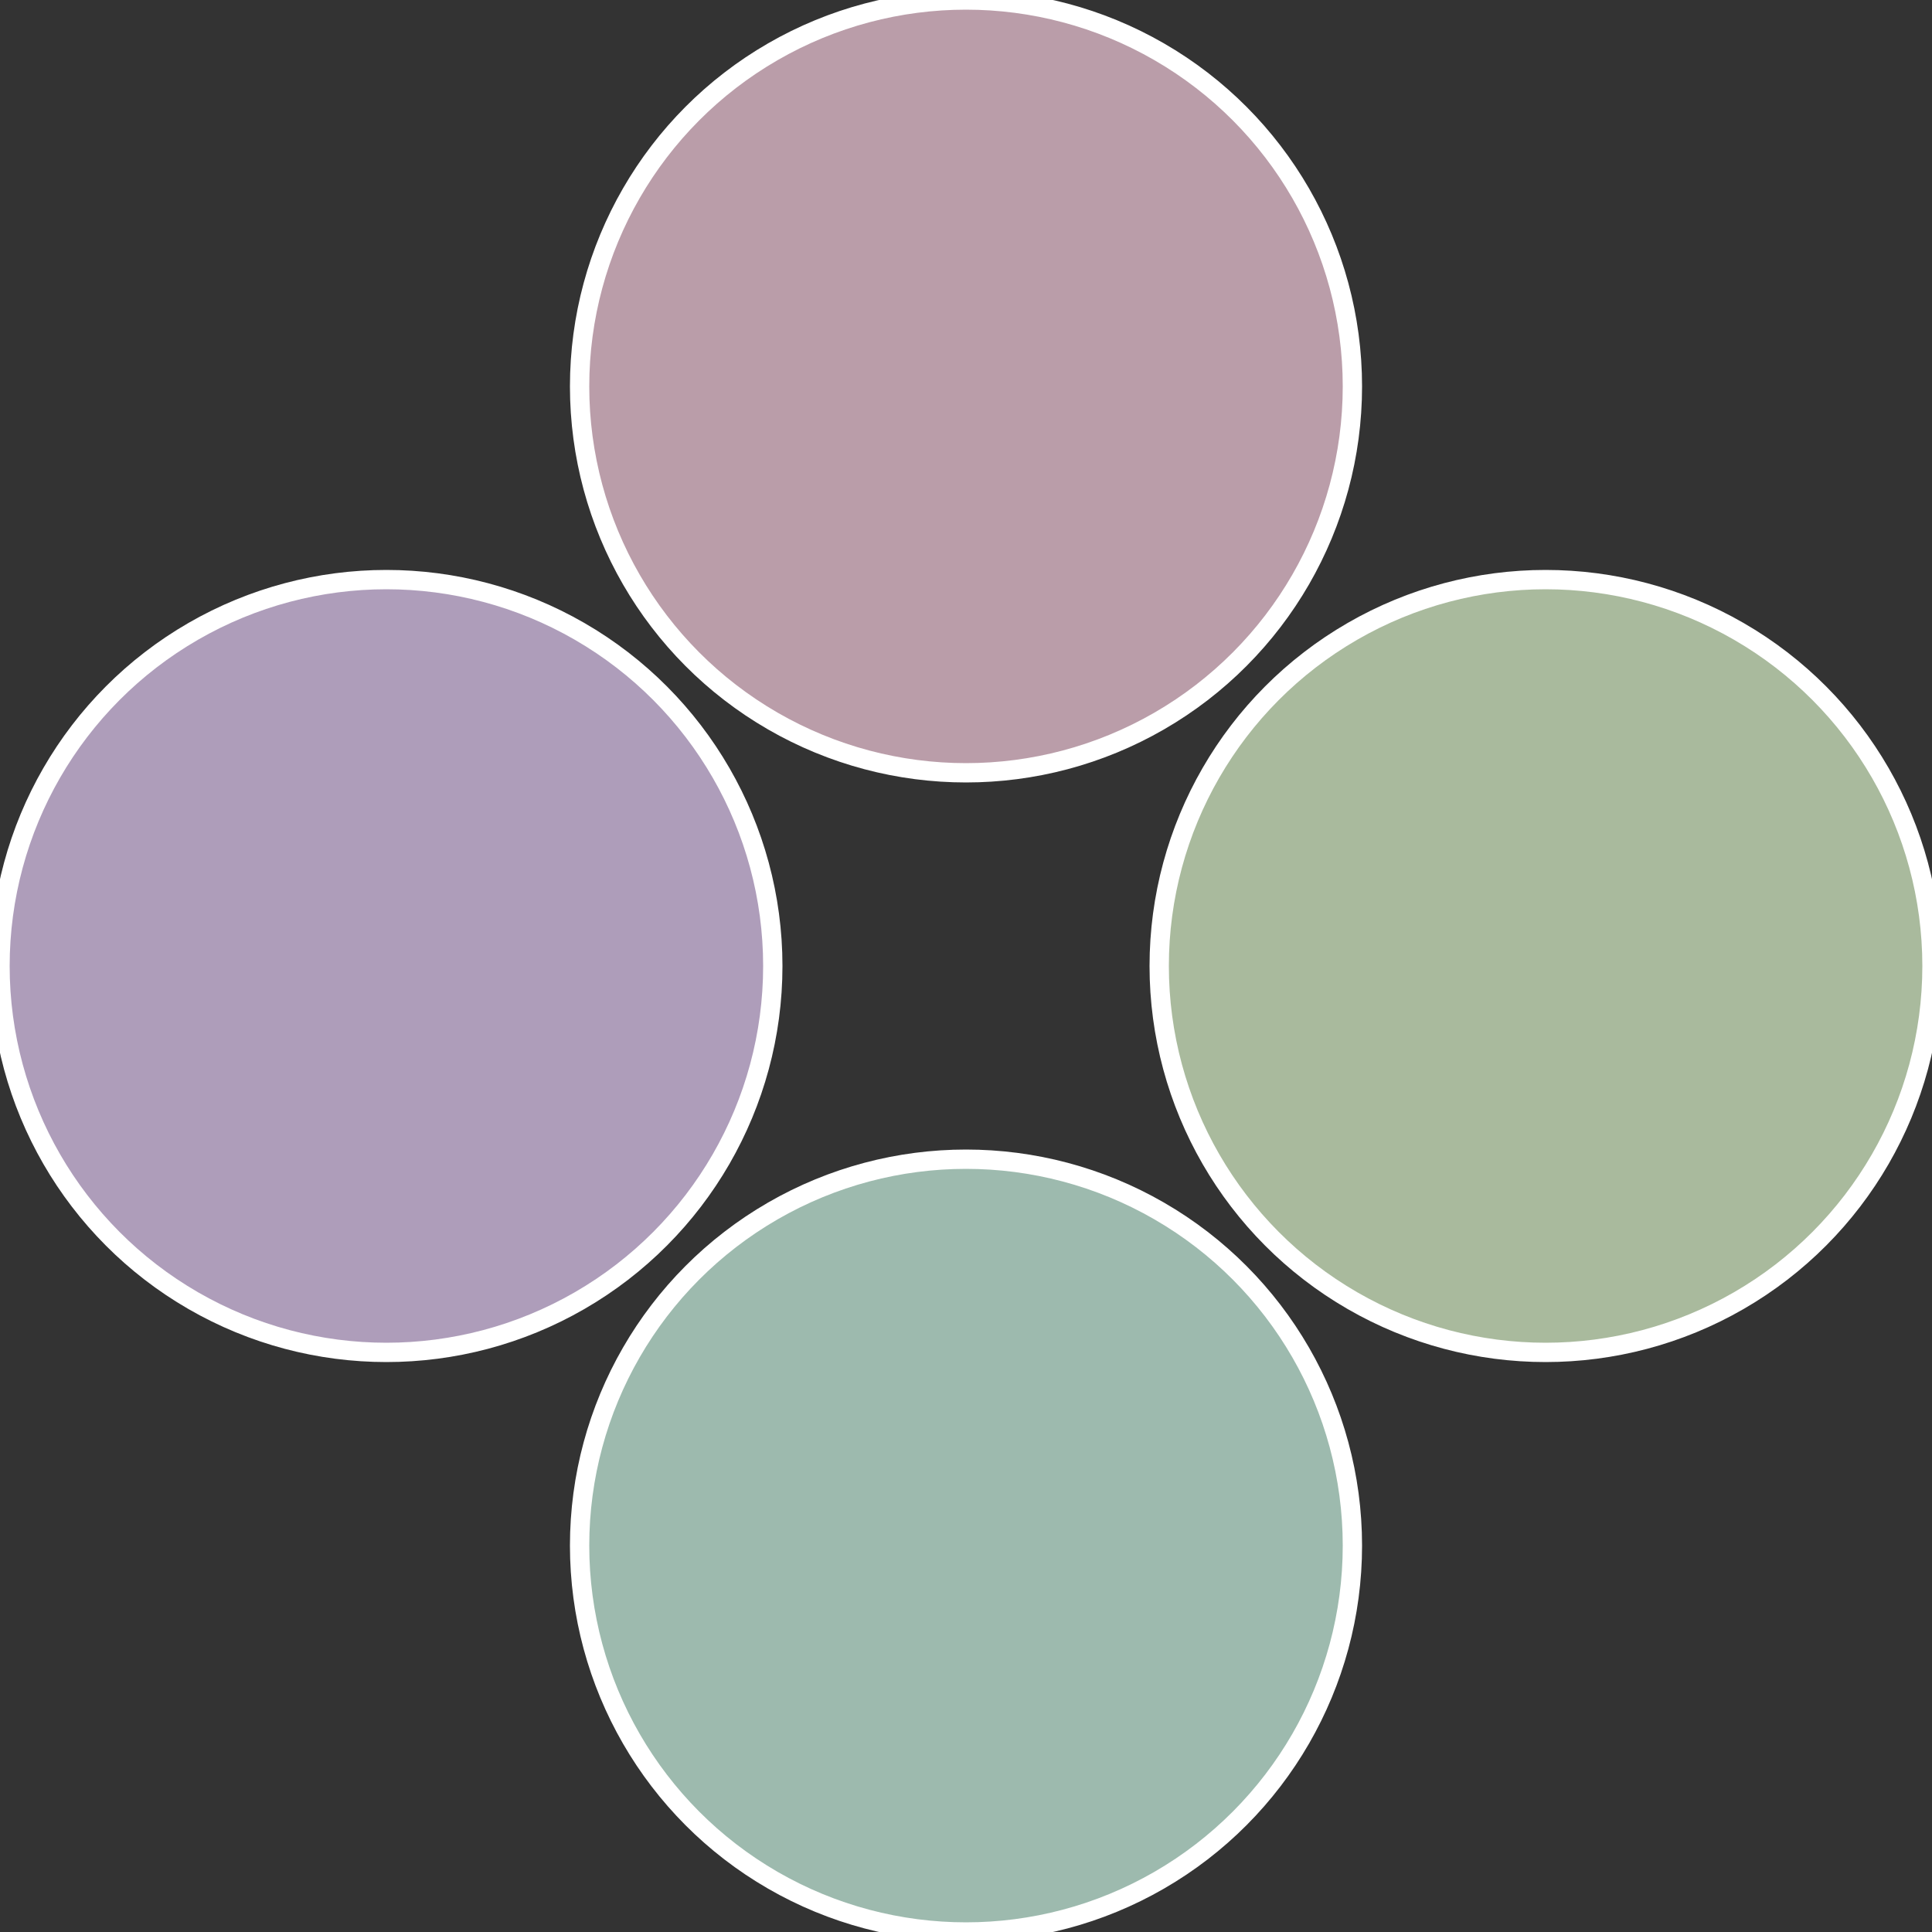 <?xml version="1.0" standalone="no"?>
<svg width="500" height="500" viewBox="-1 -1 2 2" xmlns="http://www.w3.org/2000/svg">
 
                <rect x="-1" y="-1" width="2" height="2" fill="#333333" stroke="none"/>
 
                <circle cx="0.6" cy="0" r="0.4" fill="#a9ba9d" stroke="#fff" stroke-width="1%" />
             
                <circle cx="3.6739403974421E-17" cy="0.6" r="0.4" fill="#9dbaae" stroke="#fff" stroke-width="1%" />
             
                <circle cx="-0.6" cy="7.3478807948841E-17" r="0.4" fill="#ae9dba" stroke="#fff" stroke-width="1%" />
             
                <circle cx="-1.1021821192326E-16" cy="-0.6" r="0.4" fill="#ba9da9" stroke="#fff" stroke-width="1%" />
            </svg>
